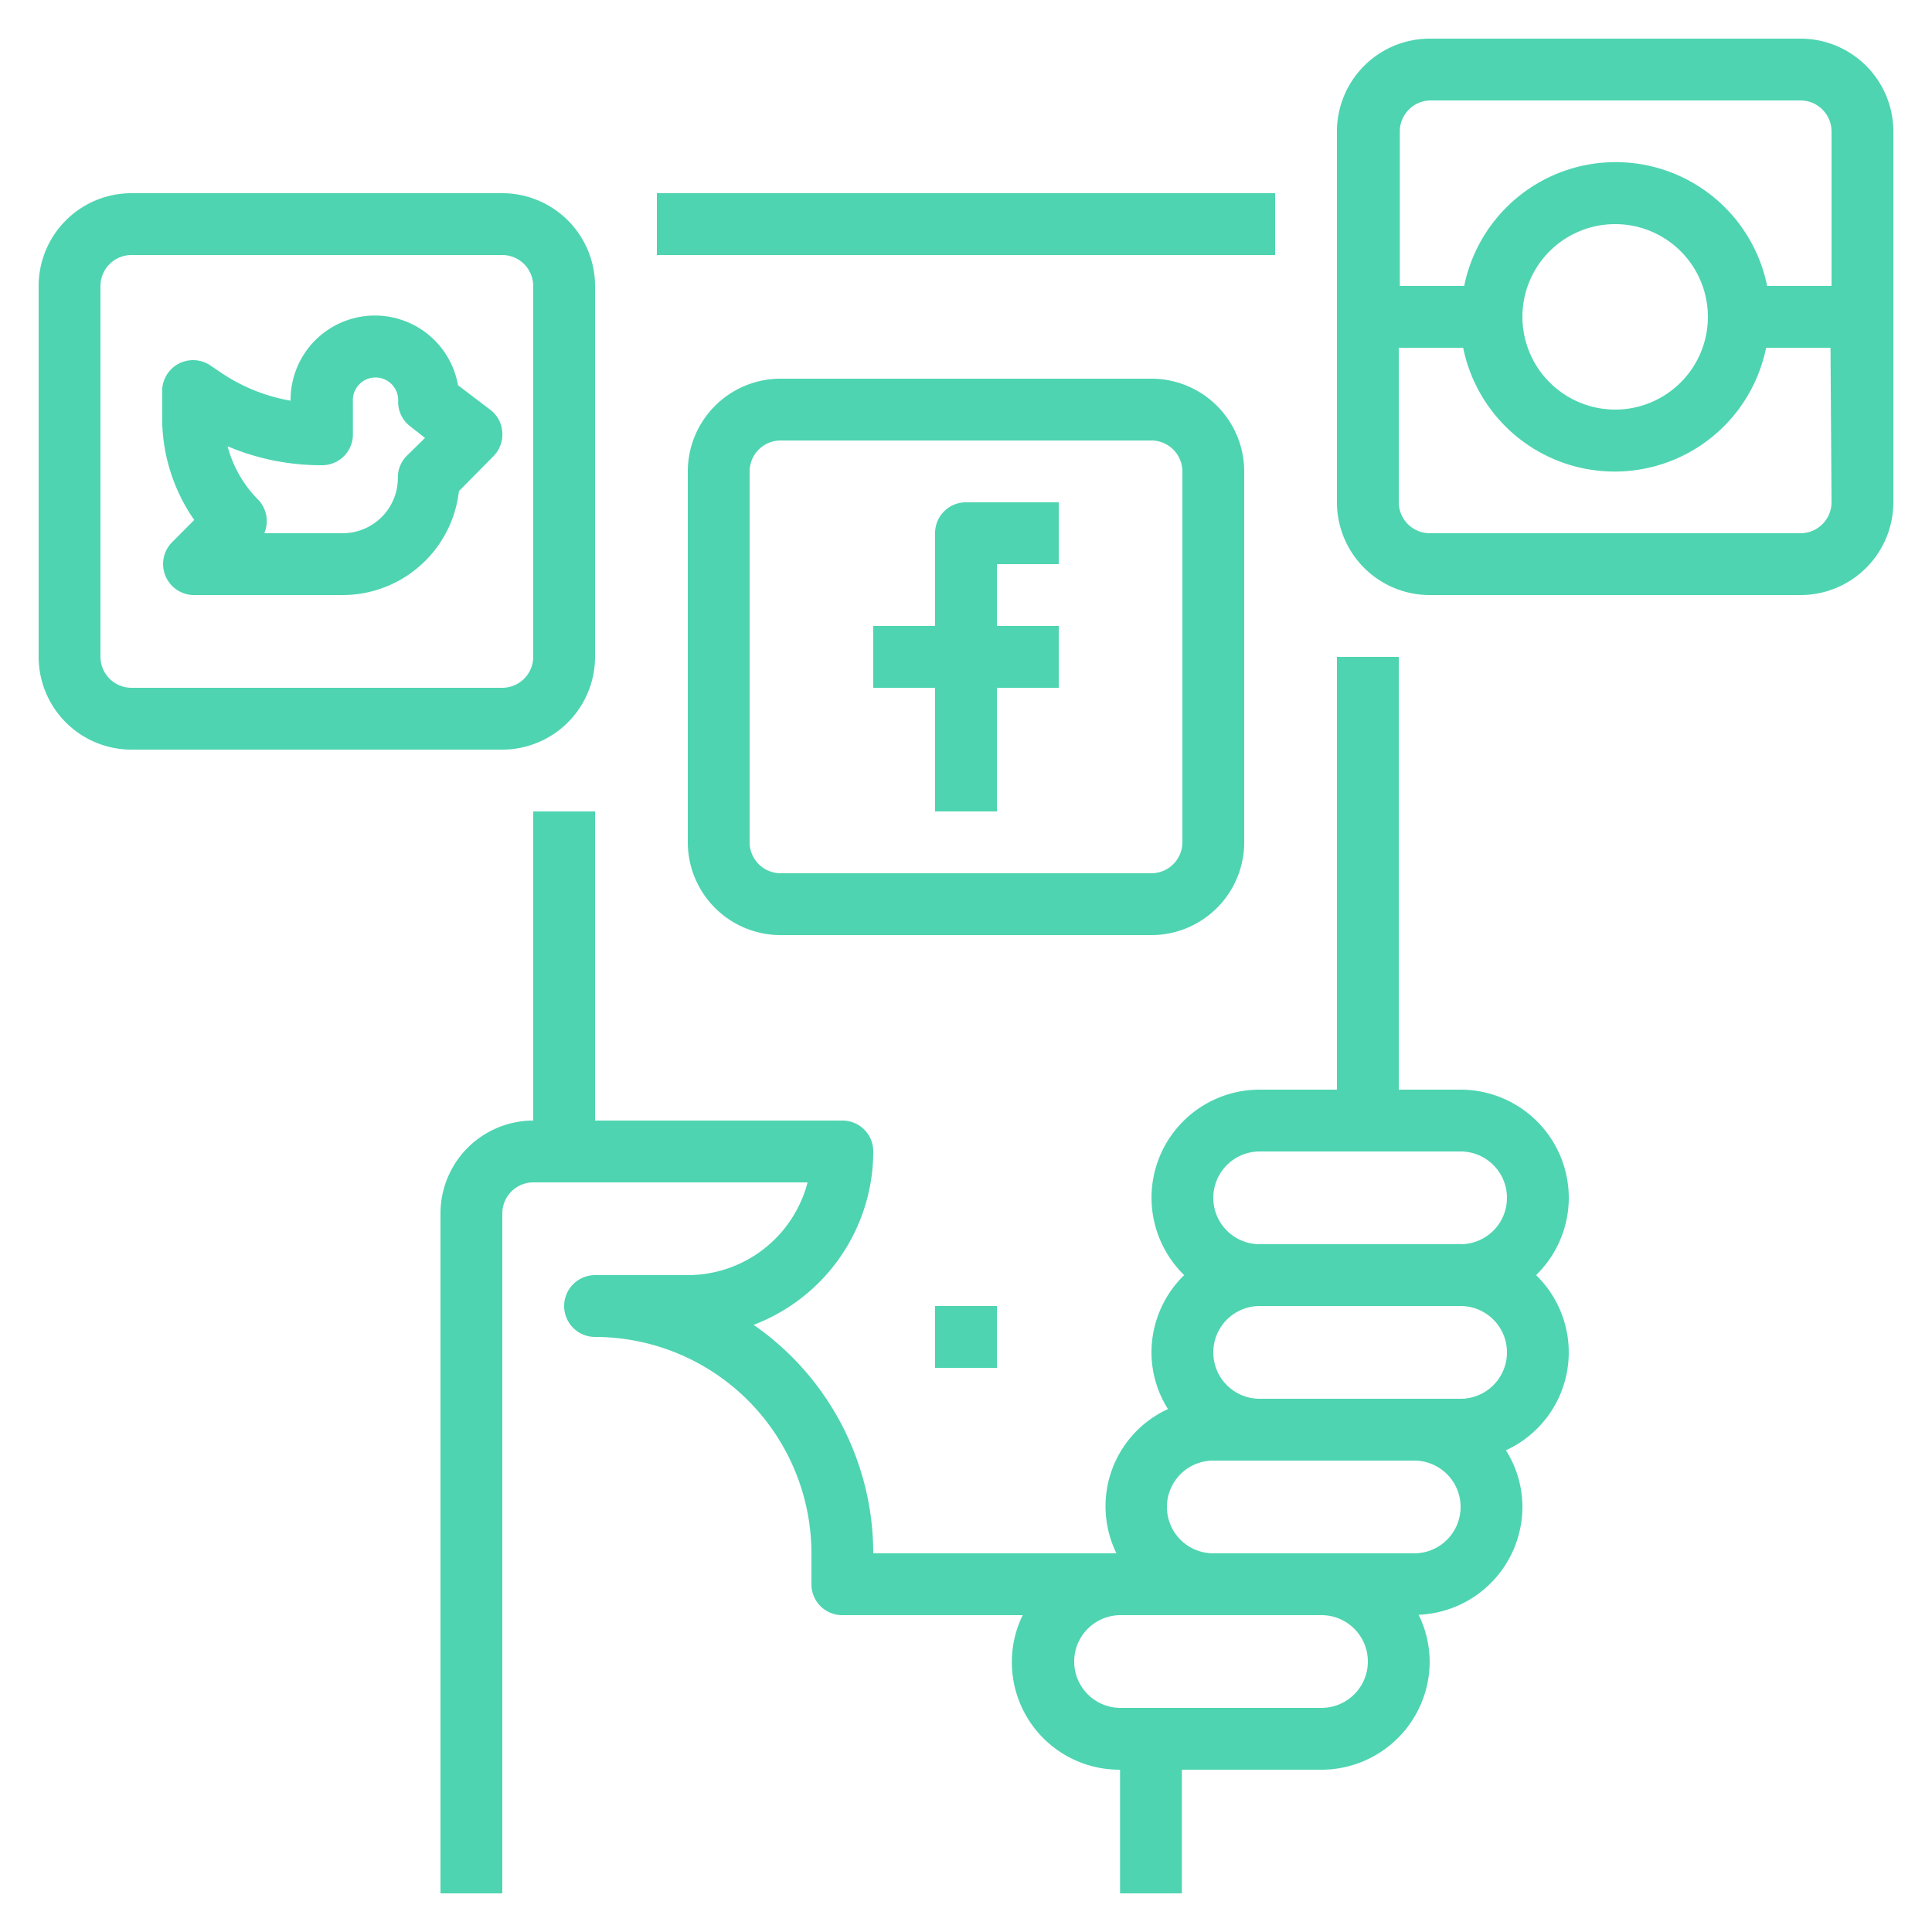 <svg id="Layer_1" data-name="Layer 1" xmlns="http://www.w3.org/2000/svg" viewBox="0 0 150 150"><defs><style>.cls-1{fill:#4ed4b1;}</style></defs><title>icon_sosyal_medya</title><rect class="cls-1" x="51" y="15" width="48" height="4.8"/><path class="cls-1" d="M121.8,93a8.41,8.41,0,0,0-8.4-8.4h-4.8V51h-4.8V84.6h-6A8.39,8.39,0,0,0,91.94,99a8.38,8.38,0,0,0-2.54,6,8.27,8.27,0,0,0,1.28,4.4,8.3,8.3,0,0,0-4,11.2H67.8a21.6,21.6,0,0,0-9.29-17.74A14.41,14.41,0,0,0,67.8,89.4,2.39,2.39,0,0,0,65.4,87H46.2V63H41.4V87a7.21,7.21,0,0,0-7.2,7.2V147H39V94.2a2.41,2.41,0,0,1,2.4-2.4H62.7A9.62,9.62,0,0,1,53.4,99H46.2a2.4,2.4,0,0,0,0,4.8A16.82,16.82,0,0,1,63,120.6V123a2.39,2.39,0,0,0,2.4,2.4h14a8.35,8.35,0,0,0,7.56,12V147h4.8v-9.6h10.8A8.41,8.41,0,0,0,111,129a8.33,8.33,0,0,0-.86-3.63A8.4,8.4,0,0,0,118.2,117a8.27,8.27,0,0,0-1.28-4.4A8.36,8.36,0,0,0,119.26,99,8.38,8.38,0,0,0,121.8,93Zm-19.2,39.6H87a3.6,3.6,0,0,1,0-7.2h15.6a3.6,3.6,0,1,1,0,7.2Zm7.2-12H94.2a3.6,3.6,0,0,1,0-7.2h15.6a3.6,3.6,0,1,1,0,7.2Zm3.6-12H97.8a3.6,3.6,0,0,1,0-7.2h15.6a3.6,3.6,0,0,1,0,7.2Zm0-12H97.8a3.6,3.6,0,0,1,0-7.2h15.6a3.6,3.6,0,0,1,0,7.2Z"/><path class="cls-1" d="M39,33.55a2.38,2.38,0,0,0-.94-1.74l-2.5-1.9a6.55,6.55,0,0,0-13,1.2,13.9,13.9,0,0,1-5.39-2.17l-.84-.57a2.4,2.4,0,0,0-3.74,2v2a13.86,13.86,0,0,0,2.49,8l-1.8,1.81A2.41,2.41,0,0,0,15,46.2H26.63a9.09,9.09,0,0,0,9-8.07l2.69-2.72A2.41,2.41,0,0,0,39,33.55Zm-7.42,1.84a2.38,2.38,0,0,0-.69,1.69,4.29,4.29,0,0,1-4.25,4.32H20.52A2.41,2.41,0,0,0,20,38.75a9.2,9.2,0,0,1-2.33-4.1A18.59,18.59,0,0,0,25,36.12a2.39,2.39,0,0,0,2.4-2.4V31.2a1.76,1.76,0,1,1,3.51,0,2.39,2.39,0,0,0,.95,1.91L33,34Z"/><path class="cls-1" d="M82.2,43.8V39H75a2.39,2.39,0,0,0-2.4,2.4v7.2H67.8v4.8h4.8V63h4.8V53.4h4.8V48.6H77.4V43.8Z"/><path class="cls-1" d="M89.4,29.4H60.6a7.21,7.21,0,0,0-7.2,7.2V65.4a7.21,7.21,0,0,0,7.2,7.2H89.4a7.21,7.21,0,0,0,7.2-7.2V36.6A7.21,7.21,0,0,0,89.4,29.4Zm2.4,36a2.41,2.41,0,0,1-2.4,2.4H60.6a2.41,2.41,0,0,1-2.4-2.4V36.6a2.41,2.41,0,0,1,2.4-2.4H89.4a2.41,2.41,0,0,1,2.4,2.4Z"/><path class="cls-1" d="M39,15H10.2A7.21,7.21,0,0,0,3,22.2V51a7.21,7.21,0,0,0,7.2,7.2H39A7.21,7.21,0,0,0,46.2,51V22.2A7.21,7.21,0,0,0,39,15Zm2.4,36A2.41,2.41,0,0,1,39,53.4H10.2A2.41,2.41,0,0,1,7.8,51V22.2a2.41,2.41,0,0,1,2.4-2.4H39a2.41,2.41,0,0,1,2.4,2.4Z"/><path class="cls-1" d="M139.8,3H111a7.21,7.21,0,0,0-7.2,7.2V39a7.21,7.21,0,0,0,7.2,7.2h28.8A7.21,7.21,0,0,0,147,39V10.2A7.21,7.21,0,0,0,139.8,3Zm2.4,36a2.41,2.41,0,0,1-2.4,2.4H111a2.41,2.41,0,0,1-2.4-2.4V27h5a12,12,0,0,0,23.52,0h5Zm-24-14.4a7.2,7.2,0,1,1,7.2,7.2A7.21,7.21,0,0,1,118.2,24.6Zm24-2.4h-5a12,12,0,0,0-23.52,0h-5v-12A2.41,2.41,0,0,1,111,7.8h28.8a2.41,2.41,0,0,1,2.4,2.4Z"/><rect class="cls-1" x="72.6" y="101.4" width="4.8" height="4.8"/></svg>